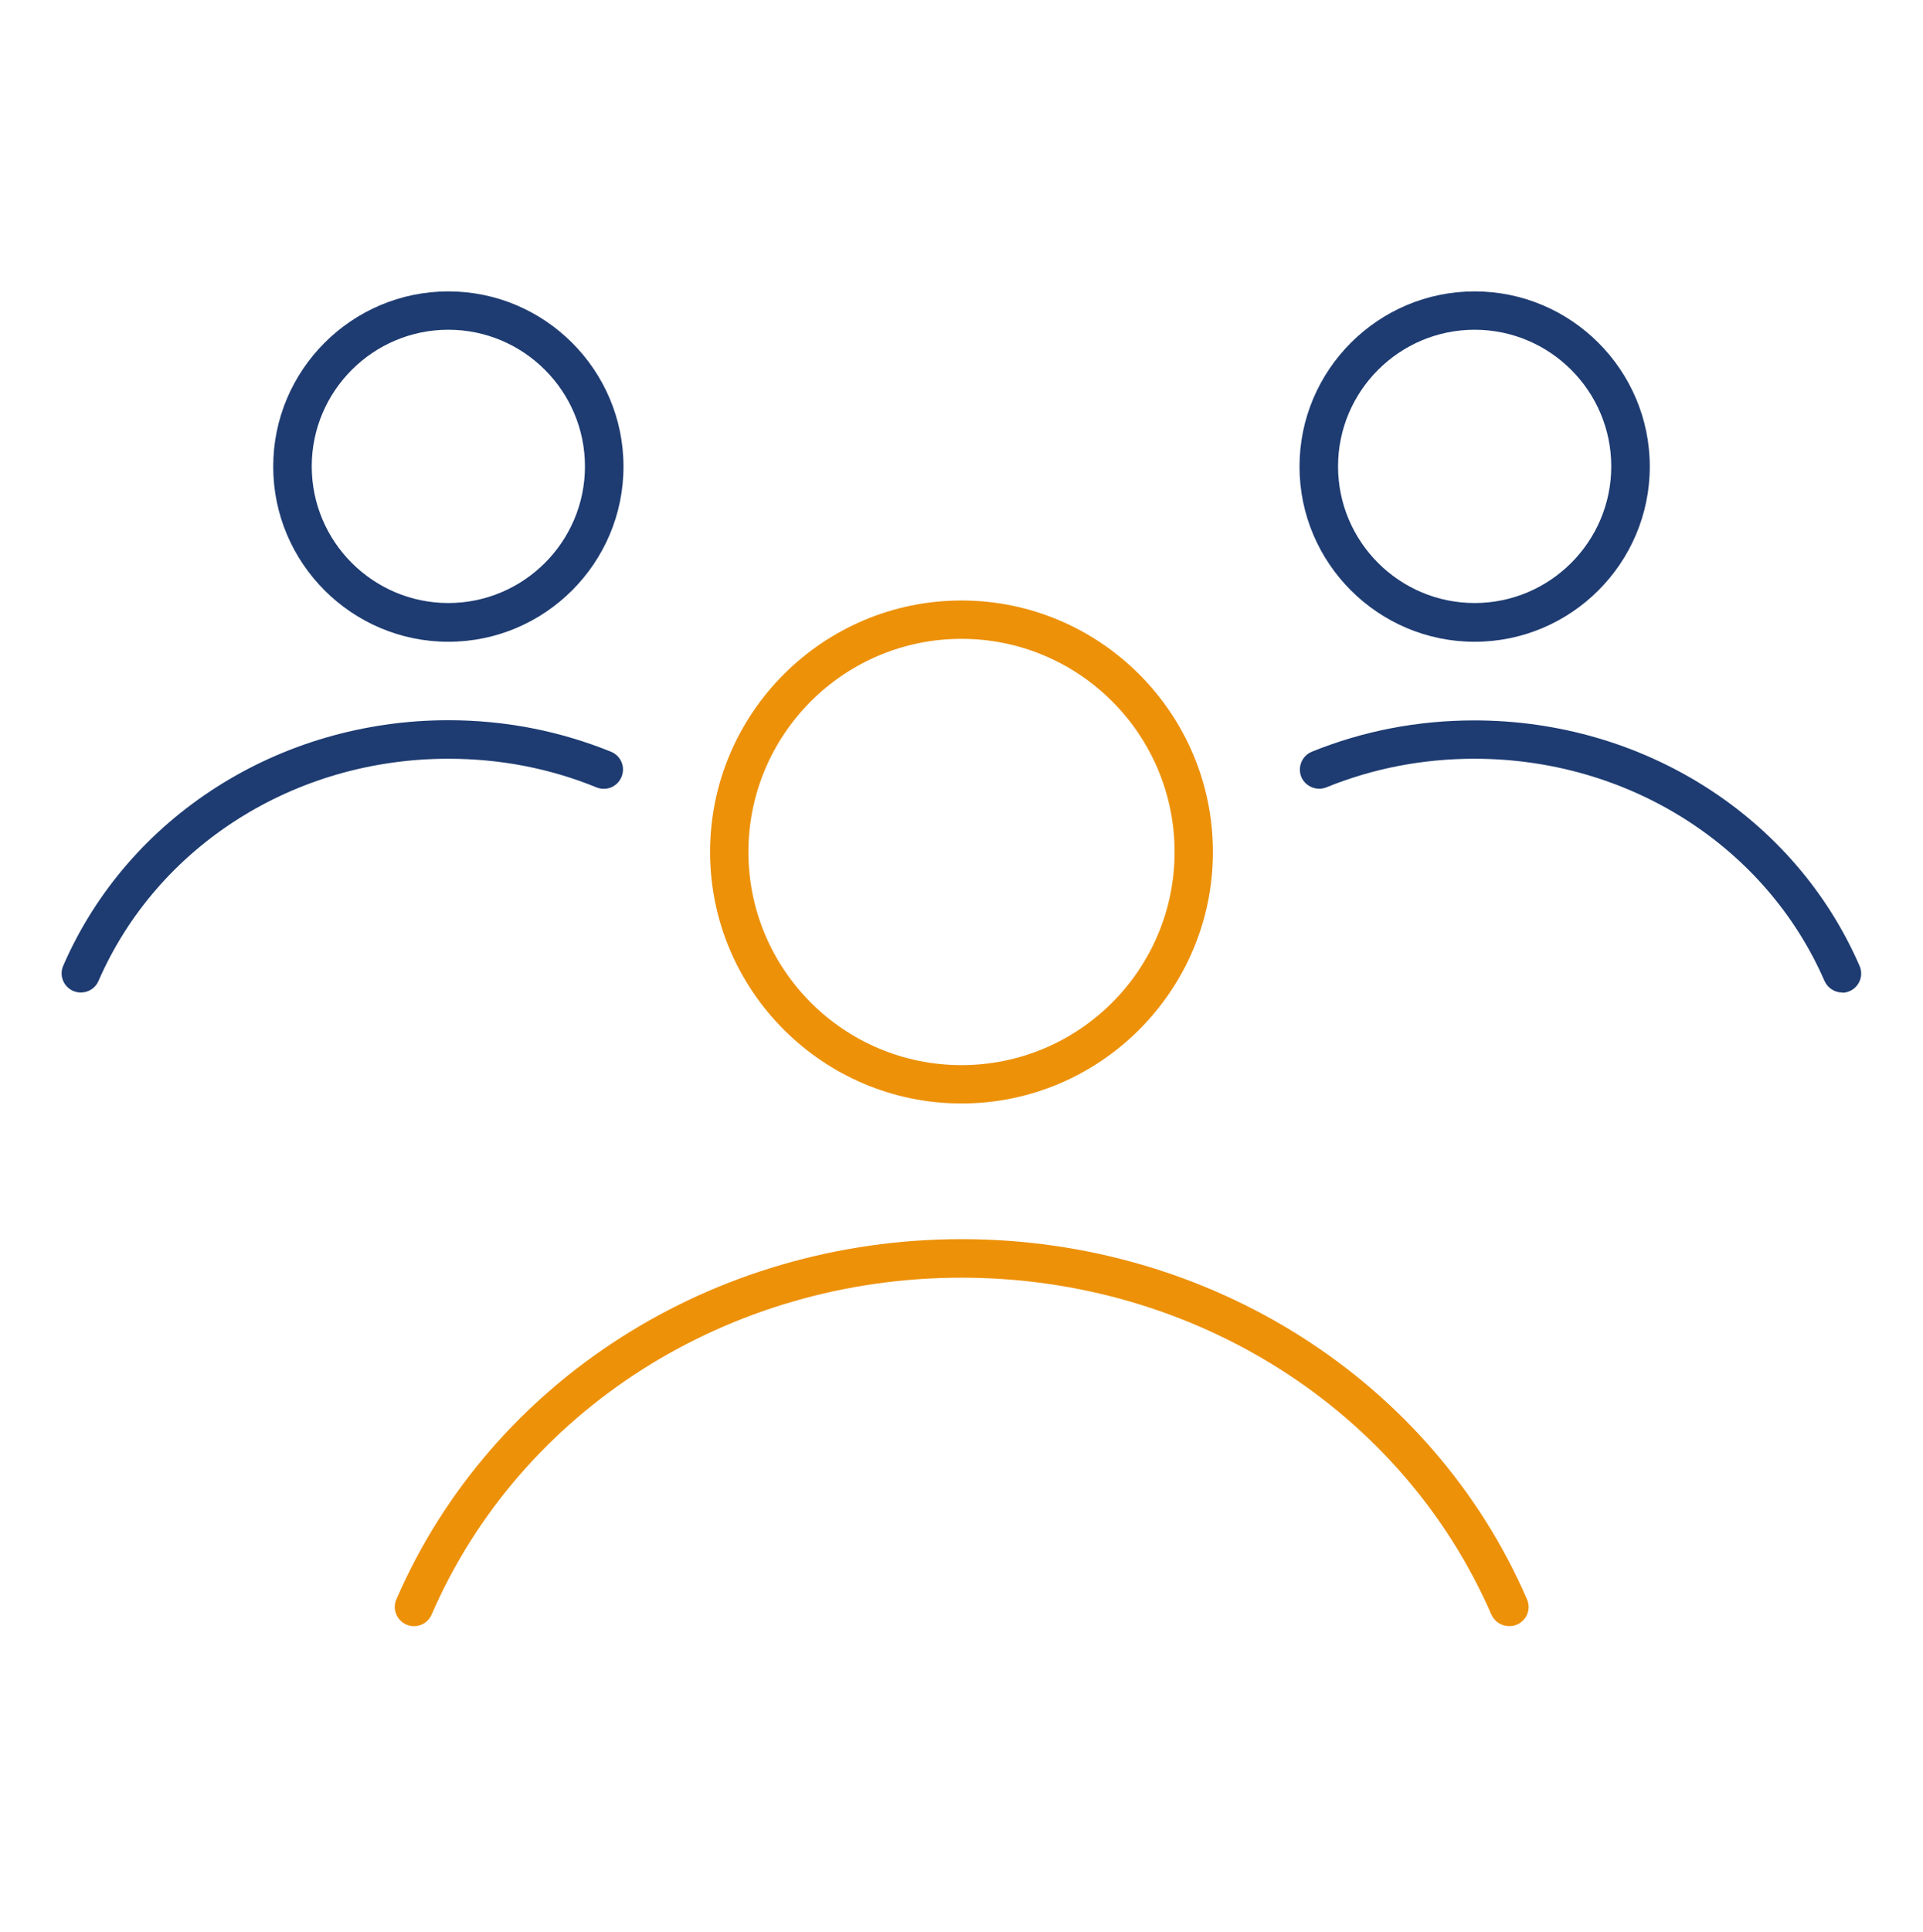<?xml version="1.0" encoding="UTF-8"?>
<svg id="Ebene_1" data-name="Ebene 1" xmlns="http://www.w3.org/2000/svg" viewBox="0 0 98.82 99.26">
  <defs>
    <style>
      .cls-1 {
        fill: #ed9109;
      }

      .cls-1, .cls-2 {
        stroke-width: 0px;
      }

      .cls-2 {
        fill: #1e3c72;
      }
    </style>
  </defs>
  <g id="persons">
    <g>
      <path class="cls-2" d="M23.04,32.97c-4.96,0-9-4.04-9-9s4.04-9,9-9,9,4.04,9,9-4.04,9-9,9ZM23.04,16.94c-3.87,0-7.02,3.15-7.02,7.02s3.15,7.02,7.02,7.02,7.02-3.15,7.02-7.02-3.15-7.02-7.02-7.02Z"/>
      <path class="cls-2" d="M4.15,50.99c-.13,0-.26-.03-.39-.08-.5-.22-.73-.8-.51-1.3,3.33-7.66,11.1-12.61,19.79-12.61,2.91,0,5.72.55,8.36,1.62.51.21.75.78.54,1.29-.21.51-.78.75-1.29.54-2.4-.98-4.96-1.47-7.61-1.47-7.91,0-14.96,4.48-17.98,11.42-.16.37-.52.59-.91.59Z"/>
    </g>
    <g>
      <path class="cls-2" d="M75.78,32.97c-4.96,0-9-4.04-9-9s4.04-9,9-9,9,4.04,9,9-4.04,9-9,9ZM75.78,16.94c-3.87,0-7.02,3.15-7.02,7.02s3.15,7.02,7.02,7.02,7.02-3.15,7.02-7.02-3.15-7.02-7.02-7.02Z"/>
      <path class="cls-2" d="M94.67,50.99c-.38,0-.74-.22-.91-.59-3.02-6.94-10.08-11.42-17.99-11.42-2.64,0-5.2.49-7.61,1.47-.5.2-1.08-.04-1.29-.54-.2-.51.04-1.08.54-1.29,2.64-1.07,5.45-1.61,8.35-1.61,8.7,0,16.47,4.95,19.8,12.61.22.5-.01,1.08-.51,1.3-.13.06-.26.08-.39.08Z"/>
    </g>
    <g>
      <path class="cls-1" d="M49.41,56.69c-7.12,0-12.92-5.8-12.92-12.92s5.8-12.92,12.92-12.92,12.92,5.8,12.92,12.92-5.8,12.92-12.92,12.92ZM49.41,32.82c-6.04,0-10.95,4.91-10.95,10.95s4.91,10.95,10.95,10.95,10.95-4.91,10.95-10.95-4.91-10.95-10.95-10.95Z"/>
      <path class="cls-1" d="M77.55,83.54c-.38,0-.74-.22-.91-.59-4.57-10.51-15.26-17.31-27.23-17.31s-22.67,6.79-27.23,17.31c-.22.5-.8.73-1.3.51-.5-.22-.73-.8-.51-1.3,4.88-11.24,16.28-18.5,29.05-18.5s24.17,7.26,29.05,18.5c.22.5-.01,1.08-.51,1.3-.13.06-.26.08-.39.08Z"/>
    </g>
  </g>
</svg>